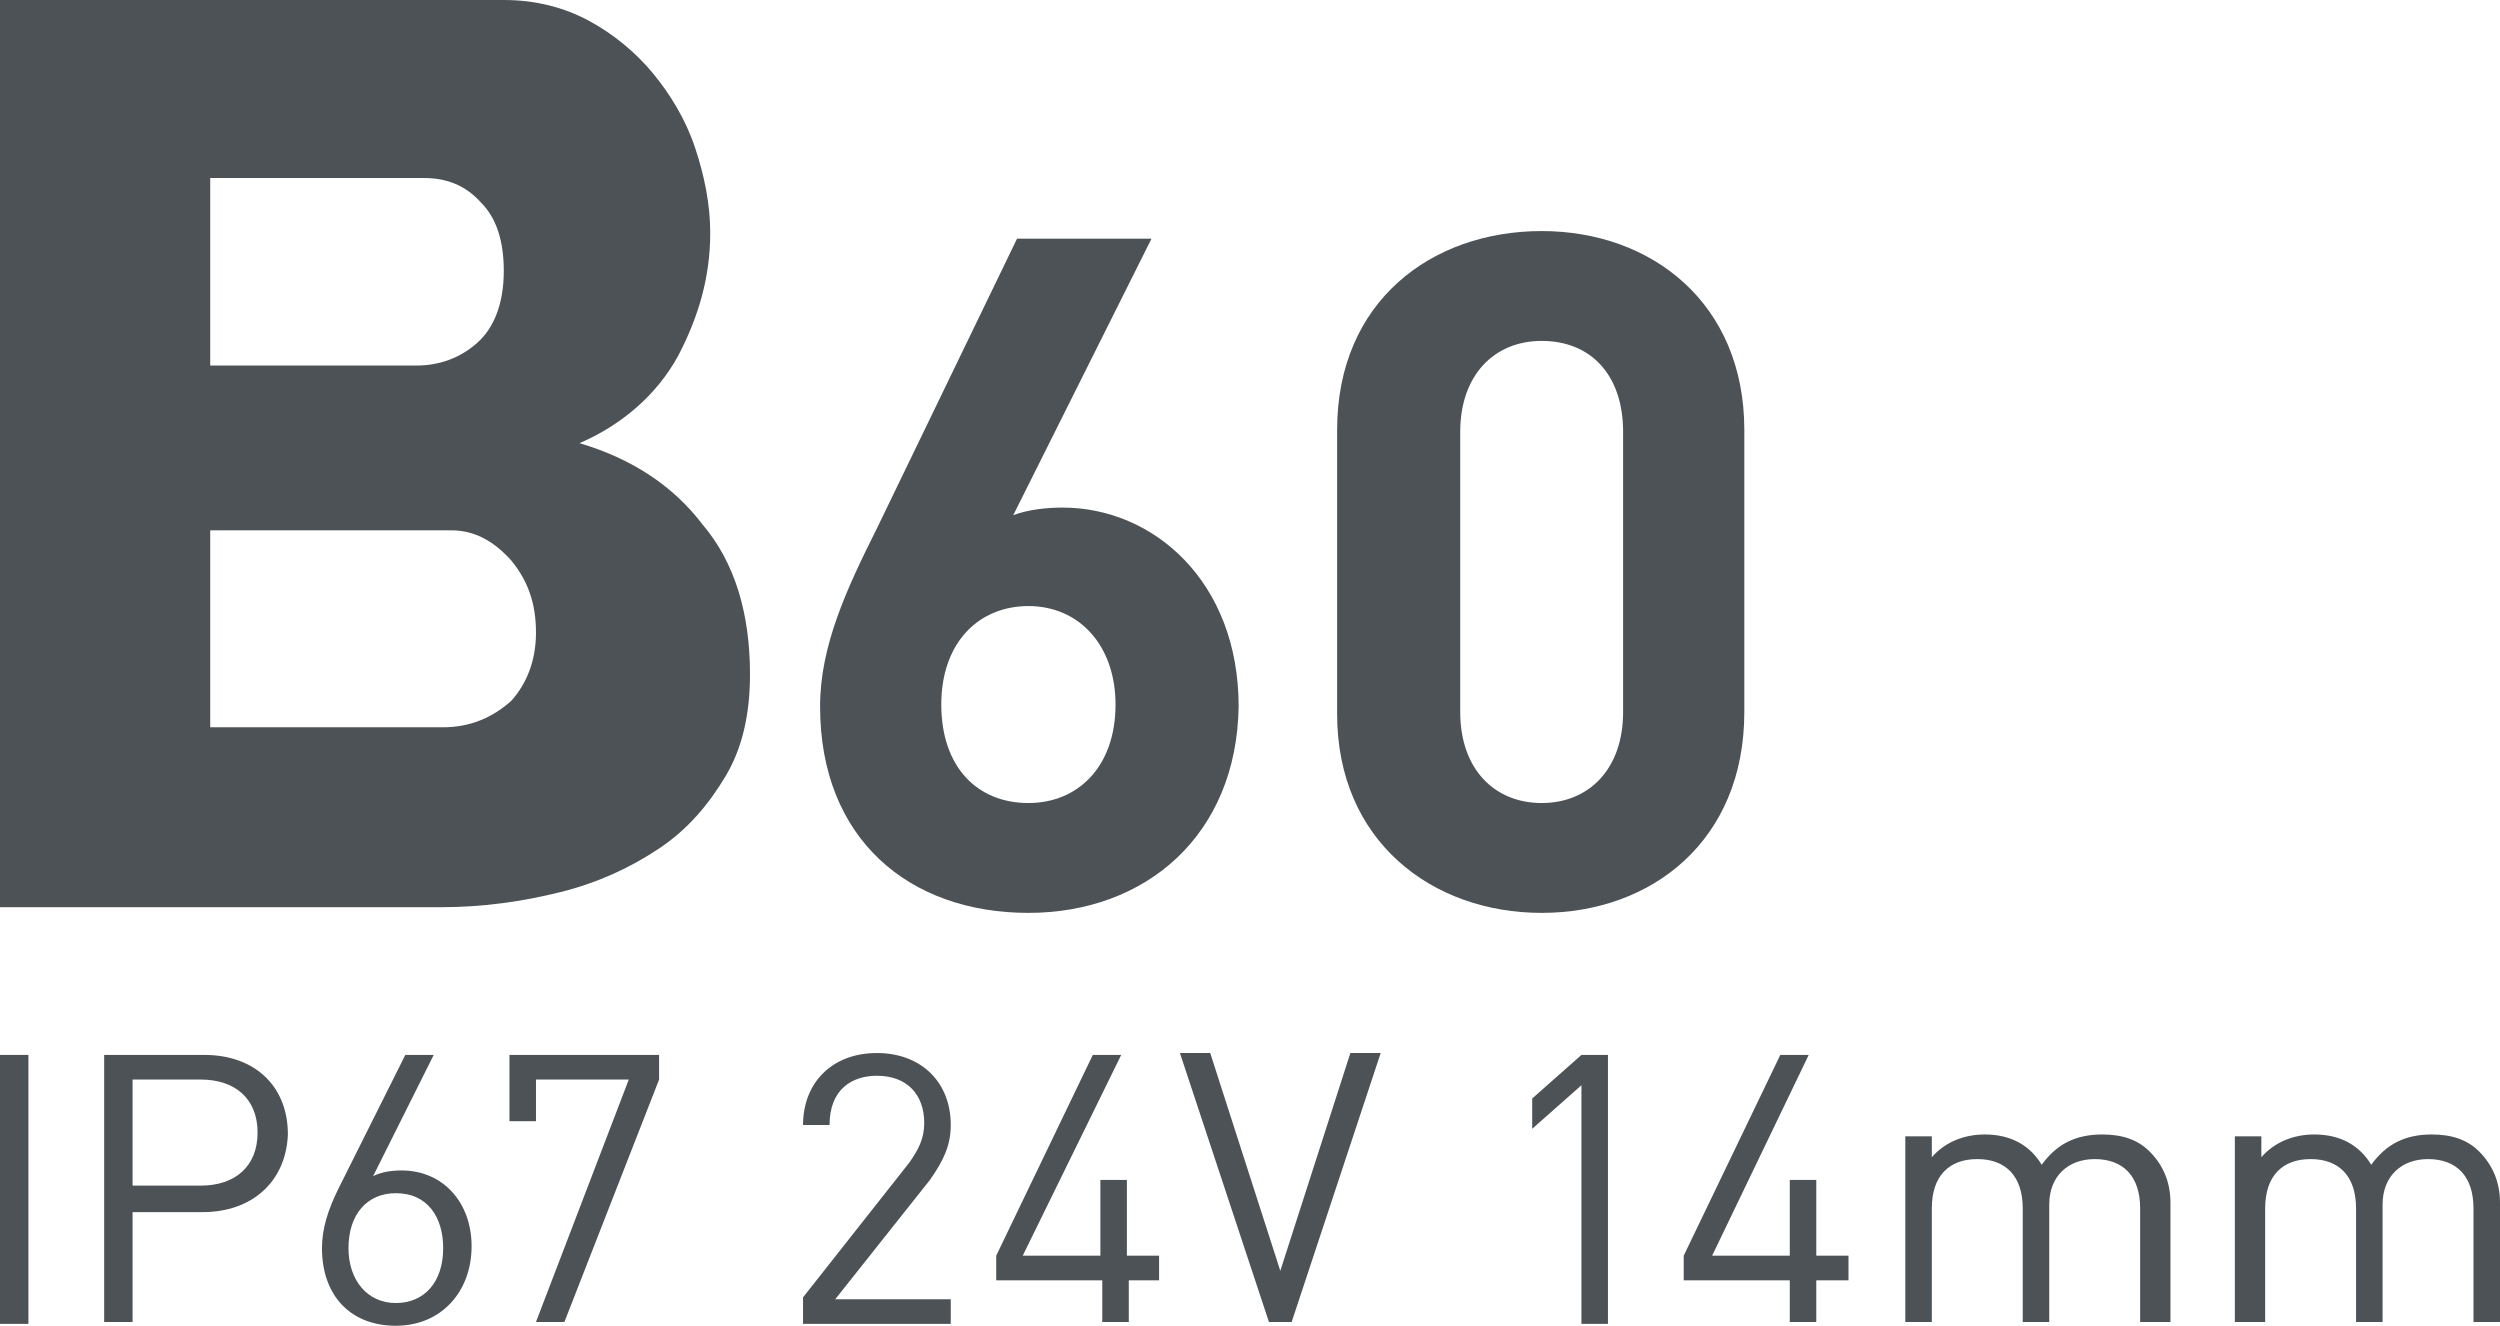 <?xml version="1.0" encoding="utf-8"?>
<!-- Generator: Adobe Illustrator 25.4.1, SVG Export Plug-In . SVG Version: 6.00 Build 0)  -->
<svg version="1.1" id="Слой_1" xmlns="http://www.w3.org/2000/svg" xmlns:xlink="http://www.w3.org/1999/xlink" x="0px" y="0px"
	 viewBox="0 0 132 70" style="enable-background:new 0 0 132 70;" xml:space="preserve">
<style type="text/css">
	.st0{fill:none;stroke:#43525A;stroke-width:0.75;stroke-linecap:round;stroke-linejoin:round;stroke-miterlimit:10;}
	.st1{fill:none;stroke:#3C3C3B;stroke-width:0.444;stroke-linecap:round;stroke-linejoin:round;stroke-miterlimit:22.926;}
	.st2{fill:#4C5256;}
	.st3{fill:#FF0019;}
	.st4{fill:none;stroke:#404041;stroke-width:0.75;stroke-miterlimit:22.926;}
	.st5{clip-path:url(#SVGID_00000136383631877440429490000006830379954210831801_);}
	.st6{enable-background:new    ;}
	.st7{fill:#FFFFFF;}
	.st8{clip-path:url(#SVGID_00000130609517529340275510000006679780072763119510_);}
	.st9{clip-path:url(#SVGID_00000054258598569059744430000013232421123758705839_);}
	.st10{clip-path:url(#SVGID_00000178168293349965169250000004772552947027153060_);}
	.st11{clip-path:url(#SVGID_00000161620857294495583910000014716745026758901922_);}
	.st12{clip-path:url(#SVGID_00000142140677336099823400000002846966641936010410_);}
	.st13{clip-path:url(#SVGID_00000162347906470884283050000003669790174743954068_);}
	.st14{clip-path:url(#SVGID_00000148625276937359182720000011380922020329087159_);}
	.st15{fill:none;}
</style>
<rect x="0" y="0.1" class="st15" width="155.6" height="70"/>
<g>
	<path class="st2" d="M39.6,35.6c0,2.1-0.4,3.9-1.3,5.4c-0.9,1.5-2,2.8-3.5,3.8c-1.5,1-3.2,1.8-5.2,2.3c-2,0.5-4.1,0.8-6.3,0.8H0V0
		h26.6c1.7,0,3.2,0.4,4.5,1.1c1.3,0.7,2.5,1.7,3.4,2.8c0.9,1.1,1.7,2.4,2.2,3.9c0.5,1.5,0.8,3,0.8,4.5c0,2.3-0.6,4.4-1.7,6.5
		c-1.1,2-2.9,3.6-5.2,4.6c2.7,0.8,4.9,2.2,6.5,4.3C38.8,29.7,39.6,32.4,39.6,35.6z M11.1,9.4v9.9h10.9c1.2,0,2.3-0.4,3.2-1.2
		c0.9-0.8,1.4-2.1,1.4-3.8c0-1.6-0.4-2.8-1.2-3.6c-0.8-0.9-1.8-1.3-3-1.3H11.1z M28.3,33.4c0-1.5-0.4-2.7-1.3-3.8
		c-0.9-1-1.9-1.6-3.2-1.6H11.1v10.4h12.3c1.4,0,2.6-0.5,3.6-1.4C27.8,36.1,28.3,34.9,28.3,33.4z"/>
	<path class="st2" d="M54.3,48.2c-6.3,0-11-3.9-11-10.9c0-3.2,1.4-6.2,3-9.4l7.4-15.3h7.1l-7.3,14.6c0.8-0.3,1.8-0.4,2.6-0.4
		c4.8,0,9.3,3.9,9.3,10.5C65.3,44.1,60.5,48.2,54.3,48.2z M54.3,32c-2.6,0-4.6,1.9-4.6,5.2c0,3.3,1.9,5.2,4.6,5.2
		c2.6,0,4.6-1.9,4.6-5.2C58.9,34.1,57,32,54.3,32z"/>
	<path class="st2" d="M81.4,48.2c-5.8,0-10.8-3.8-10.8-10.5V22.7c0-6.8,5-10.5,10.8-10.5c5.8,0,10.7,3.8,10.7,10.5v14.9
		C92.1,44.4,87.2,48.2,81.4,48.2z M85.7,22.8c0-3-1.7-4.8-4.3-4.8c-2.5,0-4.3,1.8-4.3,4.8v14.8c0,3,1.8,4.8,4.3,4.8
		c2.5,0,4.3-1.8,4.3-4.8V22.8z"/>
</g>
<g>
	<path class="st2" d="M0,69.8V55.7h1.5v14.2H0z"/>
	<path class="st2" d="M10.7,64H7v5.8H5.5V55.7h5.3c2.6,0,4.4,1.6,4.4,4.2C15.1,62.4,13.3,64,10.7,64z M10.6,57H7v5.6h3.6
		c1.8,0,3-1,3-2.8C13.6,58,12.4,57,10.6,57z"/>
	<path class="st2" d="M20.9,70c-2.4,0-3.9-1.6-3.9-4.1c0-1,0.3-2,0.9-3.2l3.5-7h1.5l-3.2,6.4c0.4-0.2,0.9-0.3,1.5-0.3
		c2.2,0,3.7,1.7,3.7,4C24.9,68.2,23.3,70,20.9,70z M20.9,63c-1.5,0-2.5,1.1-2.5,2.9c0,1.7,1,2.9,2.5,2.9c1.5,0,2.5-1.1,2.5-2.9
		C23.4,64.3,22.6,63,20.9,63z"/>
	<path class="st2" d="M29.8,69.8h-1.5L33.2,57h-4.9v2.2h-1.4v-3.5h7.9V57L29.8,69.8z"/>
	<path class="st2" d="M42.4,69.8v-1.3l5.6-7.1c0.5-0.7,0.8-1.3,0.8-2.1c0-1.5-0.9-2.5-2.5-2.5c-1.3,0-2.5,0.7-2.5,2.6h-1.4
		c0-2.2,1.5-3.8,3.9-3.8c2.3,0,3.9,1.5,3.9,3.8c0,1.1-0.4,1.9-1.1,2.9l-5,6.3h6.1v1.3H42.4z"/>
	<path class="st2" d="M59.6,67.6v2.2h-1.4v-2.2h-5.6v-1.3l5.1-10.6h1.5L54,66.3h4.1v-4h1.4v4h1.7v1.3H59.6z"/>
	<path class="st2" d="M68.2,69.8H67l-4.7-14.2h1.6l3.7,11.5l3.7-11.5h1.6L68.2,69.8z"/>
	<path class="st2" d="M83.5,69.8V57.3l-2.6,2.3V58l2.6-2.3h1.4v14.2H83.5z"/>
	<path class="st2" d="M95.9,67.6v2.2h-1.4v-2.2h-5.6v-1.3L94,55.7h1.5l-5.1,10.6h4.1v-4h1.4v4h1.7v1.3H95.9z"/>
	<path class="st2" d="M113,69.8v-6c0-1.7-0.9-2.6-2.4-2.6c-1.4,0-2.4,0.9-2.4,2.4v6.2h-1.4v-6c0-1.7-0.9-2.6-2.4-2.6
		c-1.5,0-2.4,0.9-2.4,2.6v6h-1.4v-9.8h1.4v1.1c0.7-0.8,1.7-1.2,2.8-1.2c1.4,0,2.4,0.6,3,1.6c0.8-1.1,1.8-1.6,3.2-1.6
		c1.1,0,1.9,0.3,2.5,0.9c0.7,0.7,1.1,1.6,1.1,2.7v6.3H113z"/>
	<path class="st2" d="M130.6,69.8v-6c0-1.7-0.9-2.6-2.4-2.6c-1.4,0-2.4,0.9-2.4,2.4v6.2h-1.4v-6c0-1.7-0.9-2.6-2.4-2.6
		c-1.5,0-2.4,0.9-2.4,2.6v6H118v-9.8h1.4v1.1c0.7-0.8,1.7-1.2,2.8-1.2c1.4,0,2.4,0.6,3,1.6c0.8-1.1,1.8-1.6,3.2-1.6
		c1.1,0,1.9,0.3,2.5,0.9c0.7,0.7,1.1,1.6,1.1,2.7v6.3H130.6z"/>
</g>
</svg>
